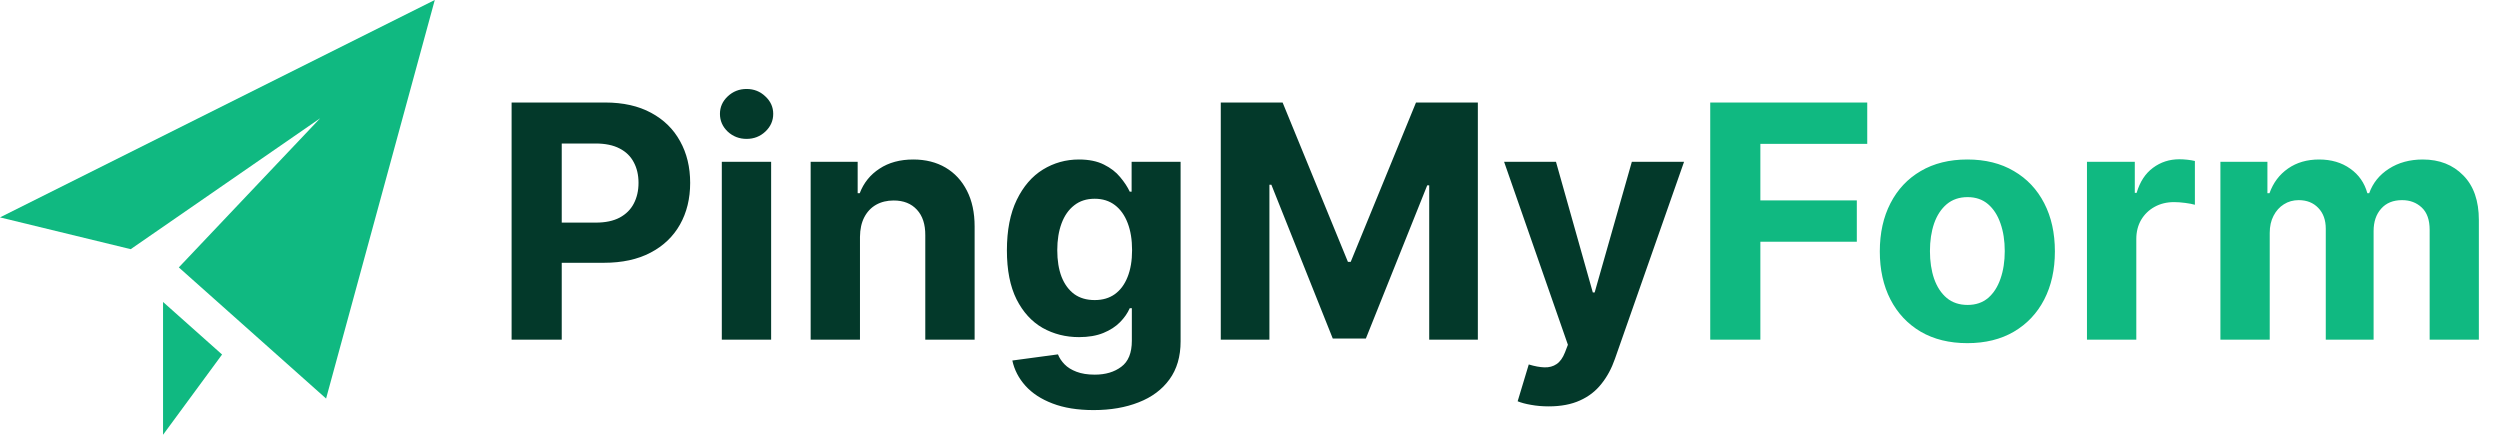 <svg width="184" height="32" viewBox="0 0 184 32" fill="none" xmlns="http://www.w3.org/2000/svg">
<path d="M37.654 25V7.545H44.54C45.864 7.545 46.992 7.798 47.924 8.304C48.855 8.804 49.566 9.5 50.054 10.392C50.549 11.278 50.796 12.301 50.796 13.46C50.796 14.619 50.546 15.642 50.046 16.528C49.546 17.415 48.821 18.105 47.873 18.599C46.929 19.094 45.787 19.341 44.446 19.341H40.057V16.384H43.85C44.56 16.384 45.145 16.261 45.605 16.017C46.071 15.767 46.418 15.423 46.645 14.986C46.878 14.543 46.995 14.034 46.995 13.46C46.995 12.881 46.878 12.375 46.645 11.943C46.418 11.506 46.071 11.168 45.605 10.929C45.14 10.685 44.549 10.562 43.833 10.562H41.344V25H37.654ZM53.125 25V11.909H56.755V25H53.125ZM54.949 10.222C54.409 10.222 53.946 10.043 53.559 9.685C53.179 9.321 52.988 8.886 52.988 8.381C52.988 7.881 53.179 7.452 53.559 7.094C53.946 6.73 54.409 6.548 54.949 6.548C55.488 6.548 55.949 6.73 56.329 7.094C56.716 7.452 56.909 7.881 56.909 8.381C56.909 8.886 56.716 9.321 56.329 9.685C55.949 10.043 55.488 10.222 54.949 10.222ZM63.294 17.432V25H59.664V11.909H63.124V14.219H63.277C63.567 13.457 64.053 12.855 64.735 12.412C65.416 11.963 66.243 11.739 67.215 11.739C68.124 11.739 68.916 11.938 69.593 12.335C70.269 12.733 70.794 13.301 71.169 14.04C71.544 14.773 71.732 15.648 71.732 16.665V25H68.101V17.312C68.107 16.511 67.902 15.886 67.488 15.438C67.073 14.983 66.502 14.756 65.775 14.756C65.286 14.756 64.854 14.861 64.479 15.071C64.11 15.281 63.82 15.588 63.61 15.992C63.405 16.389 63.3 16.869 63.294 17.432ZM80.491 30.182C79.315 30.182 78.306 30.02 77.466 29.696C76.63 29.378 75.966 28.943 75.471 28.392C74.977 27.841 74.656 27.222 74.508 26.534L77.866 26.082C77.968 26.344 78.13 26.588 78.352 26.815C78.573 27.043 78.866 27.224 79.23 27.361C79.599 27.503 80.048 27.574 80.576 27.574C81.366 27.574 82.017 27.381 82.528 26.994C83.045 26.614 83.304 25.974 83.304 25.077V22.682H83.15C82.991 23.046 82.752 23.389 82.434 23.713C82.116 24.037 81.707 24.301 81.207 24.506C80.707 24.71 80.11 24.812 79.417 24.812C78.434 24.812 77.539 24.585 76.733 24.131C75.931 23.671 75.292 22.969 74.815 22.026C74.343 21.077 74.108 19.878 74.108 18.429C74.108 16.946 74.349 15.707 74.832 14.713C75.315 13.719 75.957 12.974 76.758 12.48C77.565 11.986 78.448 11.739 79.409 11.739C80.142 11.739 80.755 11.864 81.25 12.114C81.744 12.358 82.142 12.665 82.443 13.034C82.75 13.398 82.985 13.756 83.15 14.108H83.287V11.909H86.892V25.128C86.892 26.241 86.619 27.173 86.073 27.923C85.528 28.673 84.772 29.236 83.806 29.611C82.846 29.991 81.741 30.182 80.491 30.182ZM80.568 22.085C81.153 22.085 81.647 21.94 82.051 21.651C82.46 21.355 82.772 20.935 82.988 20.389C83.21 19.838 83.321 19.179 83.321 18.412C83.321 17.645 83.213 16.98 82.997 16.418C82.781 15.849 82.468 15.409 82.059 15.097C81.65 14.784 81.153 14.628 80.568 14.628C79.971 14.628 79.468 14.79 79.059 15.114C78.65 15.432 78.341 15.875 78.13 16.443C77.92 17.011 77.815 17.668 77.815 18.412C77.815 19.168 77.92 19.821 78.13 20.372C78.346 20.918 78.656 21.341 79.059 21.642C79.468 21.938 79.971 22.085 80.568 22.085ZM89.849 7.545H94.4L99.207 19.273H99.412L104.218 7.545H108.77V25H105.19V13.639H105.045L100.528 24.915H98.091L93.573 13.597H93.429V25H89.849V7.545ZM113.983 29.909C113.523 29.909 113.091 29.872 112.688 29.798C112.29 29.73 111.961 29.642 111.699 29.534L112.517 26.824C112.944 26.954 113.327 27.026 113.668 27.037C114.015 27.048 114.313 26.969 114.563 26.798C114.819 26.628 115.026 26.338 115.185 25.929L115.398 25.375L110.702 11.909H114.52L117.23 21.523H117.367L120.103 11.909H123.946L118.858 26.415C118.614 27.119 118.282 27.733 117.861 28.256C117.446 28.784 116.921 29.19 116.284 29.474C115.648 29.764 114.881 29.909 113.983 29.909Z" fill="#03392A"/>
<path d="M125.873 25V7.545H137.429V10.588H129.563V14.747H136.662V17.79H129.563V25H125.873ZM144.797 25.256C143.473 25.256 142.328 24.974 141.363 24.412C140.402 23.844 139.661 23.054 139.138 22.043C138.615 21.026 138.354 19.847 138.354 18.506C138.354 17.153 138.615 15.972 139.138 14.96C139.661 13.943 140.402 13.153 141.363 12.591C142.328 12.023 143.473 11.739 144.797 11.739C146.121 11.739 147.263 12.023 148.223 12.591C149.189 13.153 149.934 13.943 150.456 14.96C150.979 15.972 151.24 17.153 151.24 18.506C151.24 19.847 150.979 21.026 150.456 22.043C149.934 23.054 149.189 23.844 148.223 24.412C147.263 24.974 146.121 25.256 144.797 25.256ZM144.814 22.443C145.417 22.443 145.919 22.273 146.323 21.932C146.726 21.585 147.03 21.114 147.235 20.517C147.445 19.921 147.55 19.241 147.55 18.48C147.55 17.719 147.445 17.04 147.235 16.443C147.03 15.847 146.726 15.375 146.323 15.028C145.919 14.682 145.417 14.508 144.814 14.508C144.206 14.508 143.695 14.682 143.28 15.028C142.871 15.375 142.561 15.847 142.351 16.443C142.147 17.04 142.044 17.719 142.044 18.48C142.044 19.241 142.147 19.921 142.351 20.517C142.561 21.114 142.871 21.585 143.28 21.932C143.695 22.273 144.206 22.443 144.814 22.443ZM153.601 25V11.909H157.121V14.193H157.257C157.496 13.381 157.897 12.767 158.459 12.352C159.022 11.932 159.669 11.722 160.402 11.722C160.584 11.722 160.78 11.733 160.99 11.756C161.201 11.778 161.385 11.81 161.544 11.849V15.071C161.374 15.02 161.138 14.974 160.837 14.935C160.536 14.895 160.26 14.875 160.01 14.875C159.476 14.875 158.999 14.992 158.578 15.224C158.164 15.452 157.834 15.77 157.59 16.179C157.351 16.588 157.232 17.06 157.232 17.594V25H153.601ZM163.422 25V11.909H166.882V14.219H167.035C167.308 13.452 167.762 12.847 168.399 12.403C169.035 11.96 169.797 11.739 170.683 11.739C171.581 11.739 172.345 11.963 172.975 12.412C173.606 12.855 174.027 13.457 174.237 14.219H174.373C174.64 13.469 175.123 12.869 175.822 12.421C176.527 11.966 177.359 11.739 178.319 11.739C179.541 11.739 180.532 12.128 181.294 12.906C182.061 13.679 182.444 14.776 182.444 16.196V25H178.822V16.912C178.822 16.185 178.629 15.639 178.243 15.276C177.856 14.912 177.373 14.73 176.794 14.73C176.135 14.73 175.62 14.94 175.251 15.361C174.882 15.776 174.697 16.324 174.697 17.006V25H171.177V16.835C171.177 16.193 170.993 15.682 170.623 15.301C170.26 14.921 169.779 14.73 169.183 14.73C168.779 14.73 168.416 14.832 168.092 15.037C167.774 15.236 167.521 15.517 167.333 15.881C167.146 16.239 167.052 16.659 167.052 17.142V25H163.422Z" fill="#10B981"/>
<g clip-path="url(#clip0_23_185)">
<path d="M32 0L24 29.333L13.161 19.681L23.564 8.703L9.62 18.339L0 16L32 0ZM12 22.224V32L16.344 26.092L12 22.224Z" fill="#10B981"/>
</g>
<defs>
<clipPath id="clip0_23_185">
<rect width="32" height="32" fill="white"/>
</clipPath>
</defs>
</svg>
